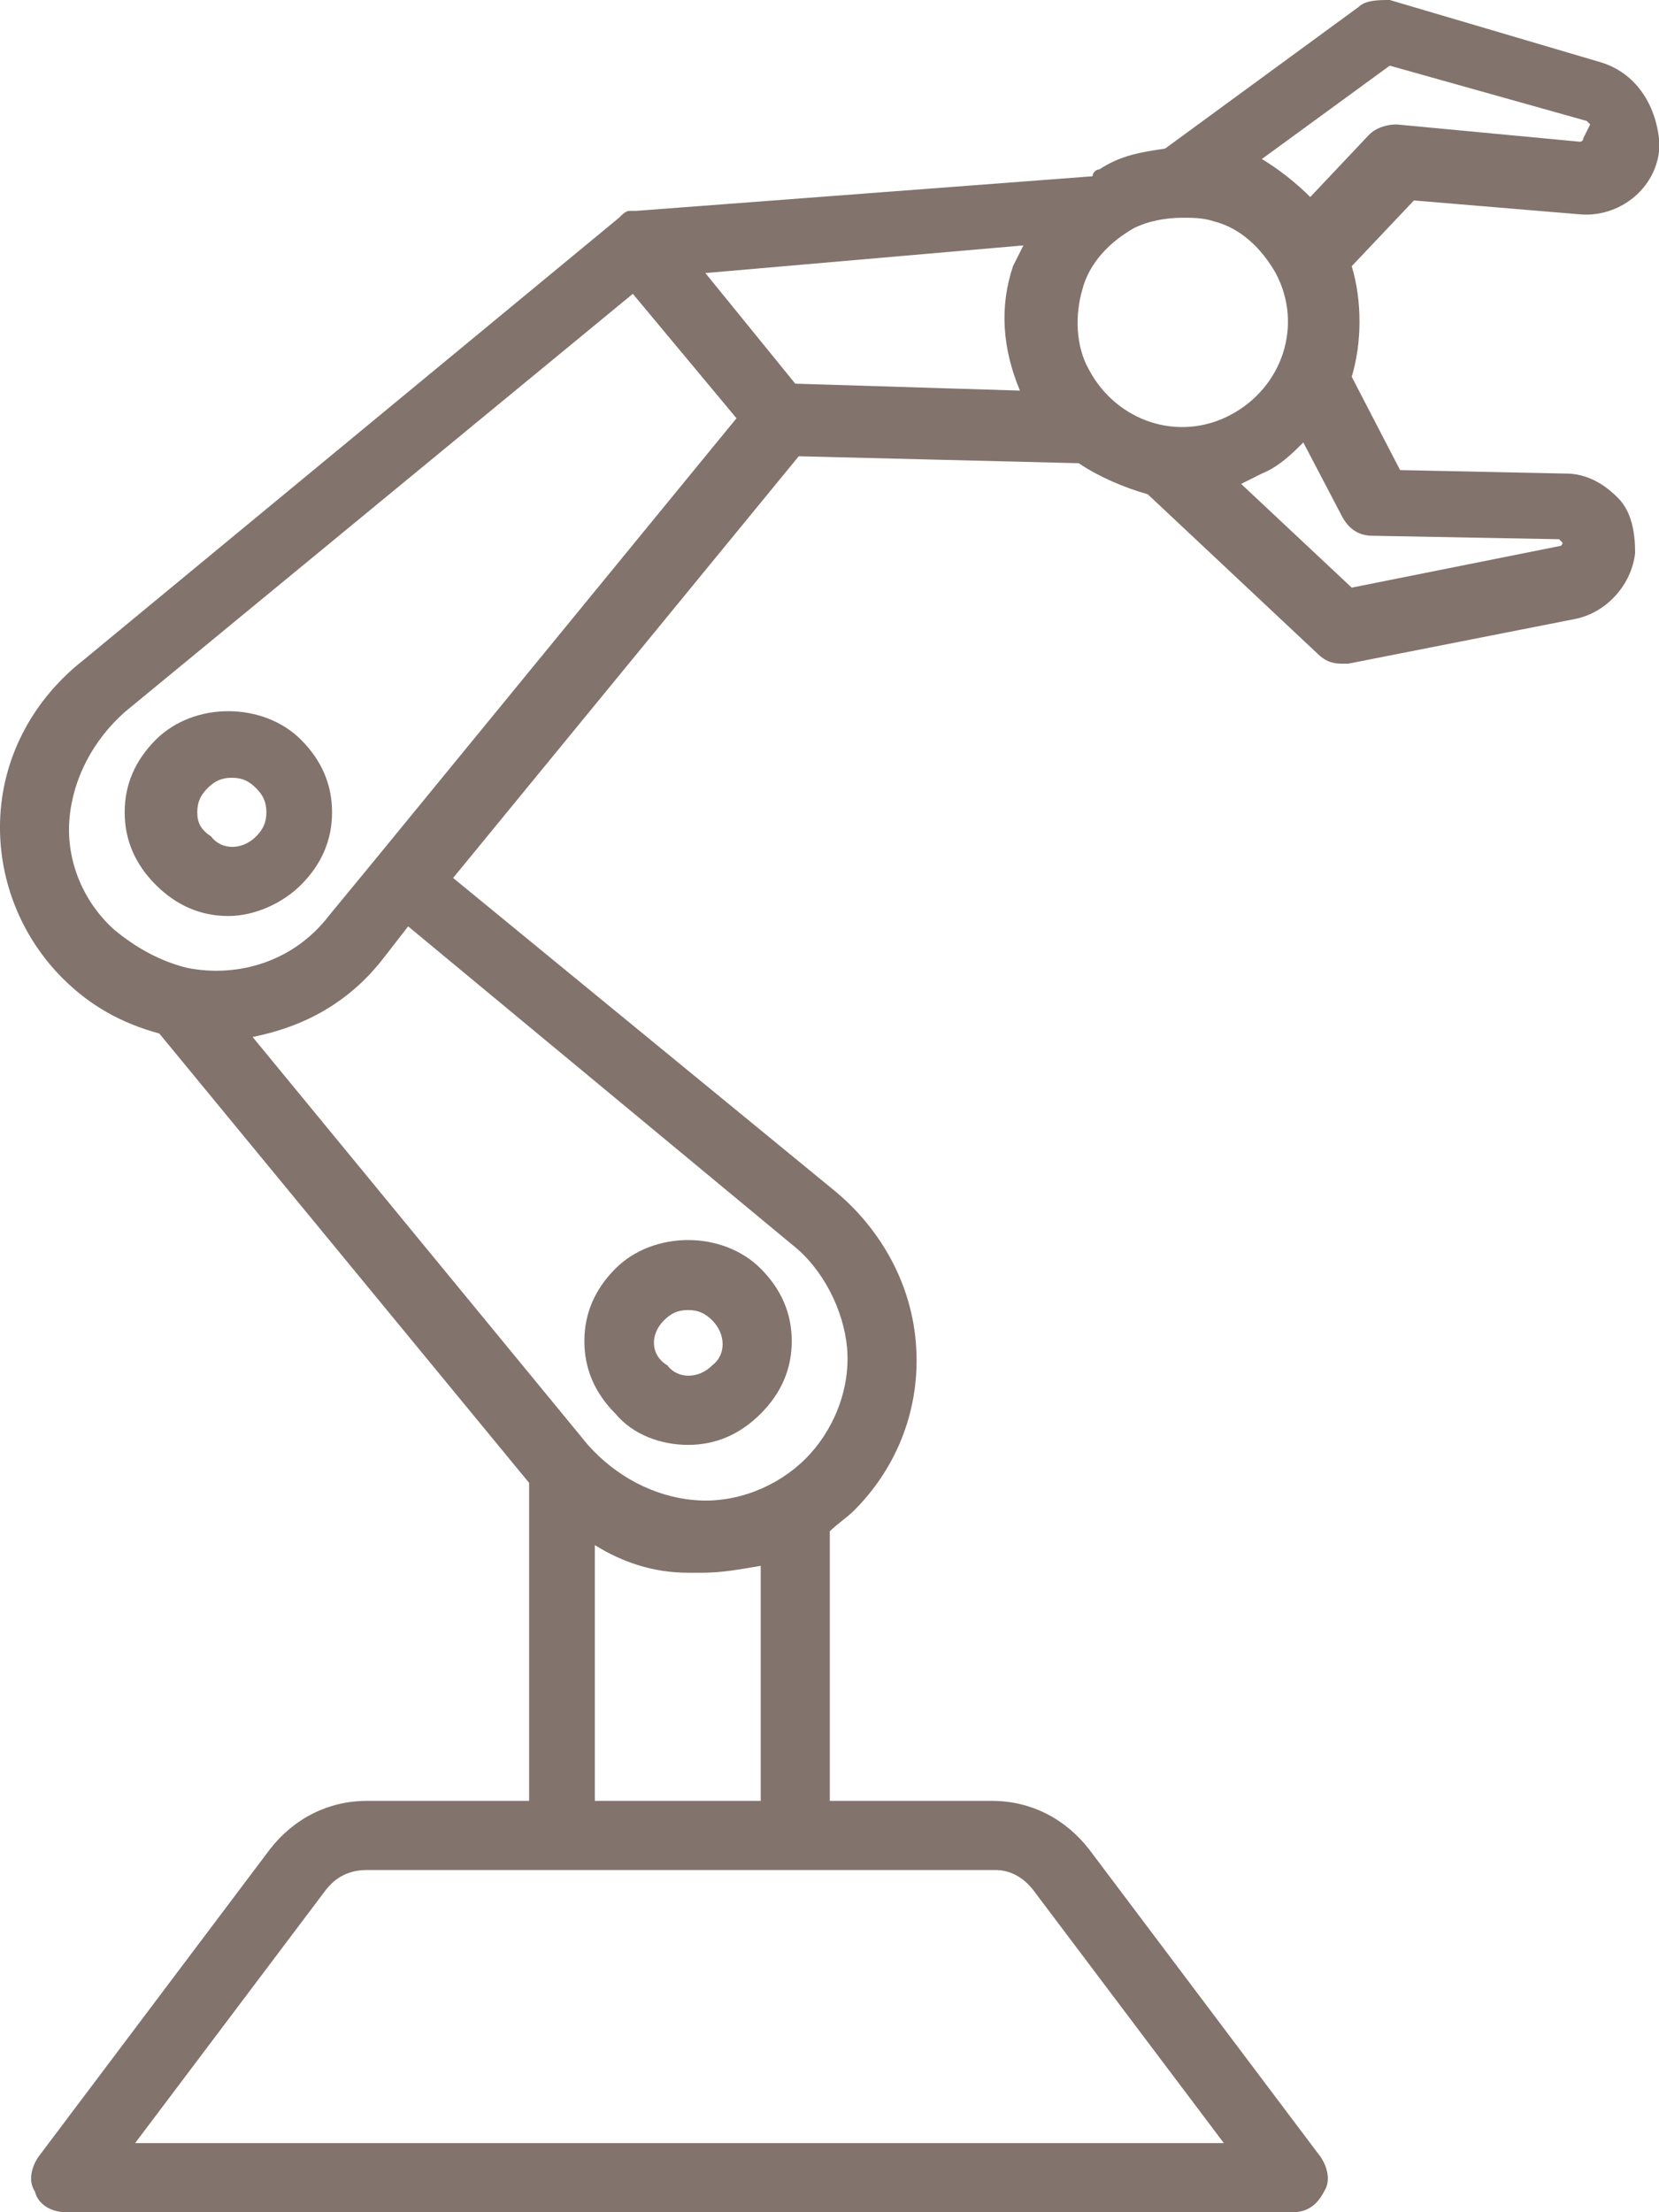 <svg width="33" height="44" viewBox="0 0 33 44" fill="none" xmlns="http://www.w3.org/2000/svg">
<path d="M31.838 1.238L27.644 0C27.438 0 27.163 0 27.025 0.138L23.175 2.956C22.694 3.025 22.282 3.094 21.869 3.369C21.8 3.369 21.732 3.438 21.732 3.506L12.656 4.194H12.588H12.519C12.45 4.194 12.382 4.263 12.313 4.331L1.657 13.131C0.694 13.887 0.075 14.988 0.006 16.225C-0.062 17.462 0.419 18.631 1.244 19.456C1.794 20.006 2.413 20.35 3.169 20.556L10.525 29.494V35.819H7.294C6.538 35.819 5.85 36.163 5.369 36.781L0.763 42.9C0.625 43.106 0.556 43.381 0.694 43.587C0.763 43.862 1.038 44 1.313 44H25.719C25.994 44 26.2 43.862 26.338 43.587C26.475 43.381 26.407 43.106 26.269 42.9L21.663 36.781C21.181 36.163 20.494 35.819 19.738 35.819H16.506V30.456C16.644 30.319 16.85 30.181 16.988 30.044C17.881 29.15 18.294 27.981 18.225 26.812C18.157 25.575 17.538 24.475 16.644 23.719L9.013 17.462L15.888 9.075L21.456 9.213C21.869 9.488 22.35 9.694 22.831 9.831L26.2 12.994C26.338 13.131 26.475 13.2 26.681 13.2C26.75 13.2 26.75 13.2 26.819 13.2L31.357 12.306C31.975 12.169 32.456 11.619 32.525 11C32.525 10.588 32.456 10.175 32.181 9.9C31.907 9.625 31.563 9.419 31.15 9.419L27.85 9.35L26.888 7.494C27.094 6.806 27.094 5.981 26.888 5.294L28.125 3.987L31.425 4.263C32.181 4.331 32.938 3.781 33.007 2.956V2.819C32.938 2.062 32.525 1.444 31.838 1.238ZM25.375 5.431C25.925 6.463 25.513 7.7 24.482 8.25C23.45 8.8 22.213 8.387 21.663 7.356C21.388 6.875 21.388 6.256 21.525 5.775C21.663 5.225 22.075 4.812 22.556 4.537C22.831 4.4 23.175 4.331 23.519 4.331C23.725 4.331 23.931 4.331 24.138 4.4C24.688 4.537 25.1 4.95 25.375 5.431ZM20.357 4.881C20.288 5.019 20.219 5.156 20.15 5.294C19.875 6.119 19.944 6.944 20.288 7.769L15.819 7.631L14.031 5.431L20.357 4.881ZM1.381 16.294C1.45 15.469 1.863 14.713 2.482 14.162L12.588 5.844L14.65 8.319L7.5 17.05L6.538 18.219C5.85 19.113 4.75 19.456 3.719 19.25C3.169 19.113 2.688 18.837 2.275 18.494C1.657 17.944 1.313 17.119 1.381 16.294ZM20.563 37.606L24.344 42.625H2.688L6.469 37.606C6.675 37.331 6.95 37.194 7.294 37.194H11.213H15.888H19.806C20.081 37.194 20.357 37.331 20.563 37.606ZM15.132 35.819H11.832V30.731C12.382 31.075 13 31.281 13.688 31.281C13.757 31.281 13.825 31.281 13.963 31.281C14.375 31.281 14.719 31.212 15.132 31.144V35.819ZM15.75 24.75C16.369 25.231 16.782 26.056 16.85 26.812C16.919 27.637 16.575 28.462 16.025 29.012C15.475 29.562 14.65 29.906 13.825 29.837C13 29.769 12.244 29.356 11.694 28.738L5.025 20.625C6.056 20.419 6.95 19.938 7.638 19.044L8.119 18.425L15.75 24.75ZM27.3 10.656L31.013 10.725L31.081 10.794C31.081 10.794 31.081 10.863 31.013 10.863L26.888 11.688L24.688 9.625C24.825 9.556 24.963 9.488 25.1 9.419C25.444 9.281 25.719 9.006 25.925 8.8L26.681 10.244C26.819 10.519 27.025 10.656 27.3 10.656ZM31.494 2.75C31.494 2.819 31.425 2.819 31.425 2.819L27.782 2.475C27.575 2.475 27.369 2.544 27.232 2.681L26.063 3.919C25.788 3.644 25.444 3.369 25.1 3.163L27.644 1.306L31.563 2.406L31.631 2.475L31.494 2.75Z" fill="#82736C"/>
<path d="M13.687 28.738C14.237 28.738 14.718 28.531 15.13 28.119C15.543 27.706 15.749 27.225 15.749 26.675C15.749 26.125 15.543 25.644 15.13 25.231C14.374 24.475 12.999 24.475 12.243 25.231C11.831 25.644 11.624 26.125 11.624 26.675C11.624 27.225 11.831 27.706 12.243 28.119C12.587 28.531 13.137 28.738 13.687 28.738ZM13.206 26.262C13.343 26.125 13.48 26.056 13.687 26.056C13.893 26.056 14.03 26.125 14.168 26.262C14.443 26.538 14.443 26.95 14.168 27.156C13.893 27.431 13.48 27.431 13.274 27.156C12.931 26.95 12.931 26.538 13.206 26.262ZM5.987 17.6C6.399 17.188 6.605 16.706 6.605 16.156C6.605 15.606 6.399 15.125 5.987 14.713C5.23 13.956 3.855 13.956 3.099 14.713C2.687 15.125 2.48 15.606 2.48 16.156C2.48 16.706 2.687 17.188 3.099 17.6C3.512 18.012 3.993 18.219 4.543 18.219C5.093 18.219 5.643 17.944 5.987 17.6ZM3.924 16.156C3.924 15.95 3.993 15.812 4.13 15.675C4.268 15.537 4.405 15.469 4.612 15.469C4.818 15.469 4.955 15.537 5.093 15.675C5.23 15.812 5.299 15.95 5.299 16.156C5.299 16.363 5.23 16.5 5.093 16.637C4.818 16.913 4.405 16.913 4.199 16.637C3.993 16.5 3.924 16.363 3.924 16.156Z" fill="#82736C"/>
</svg>
